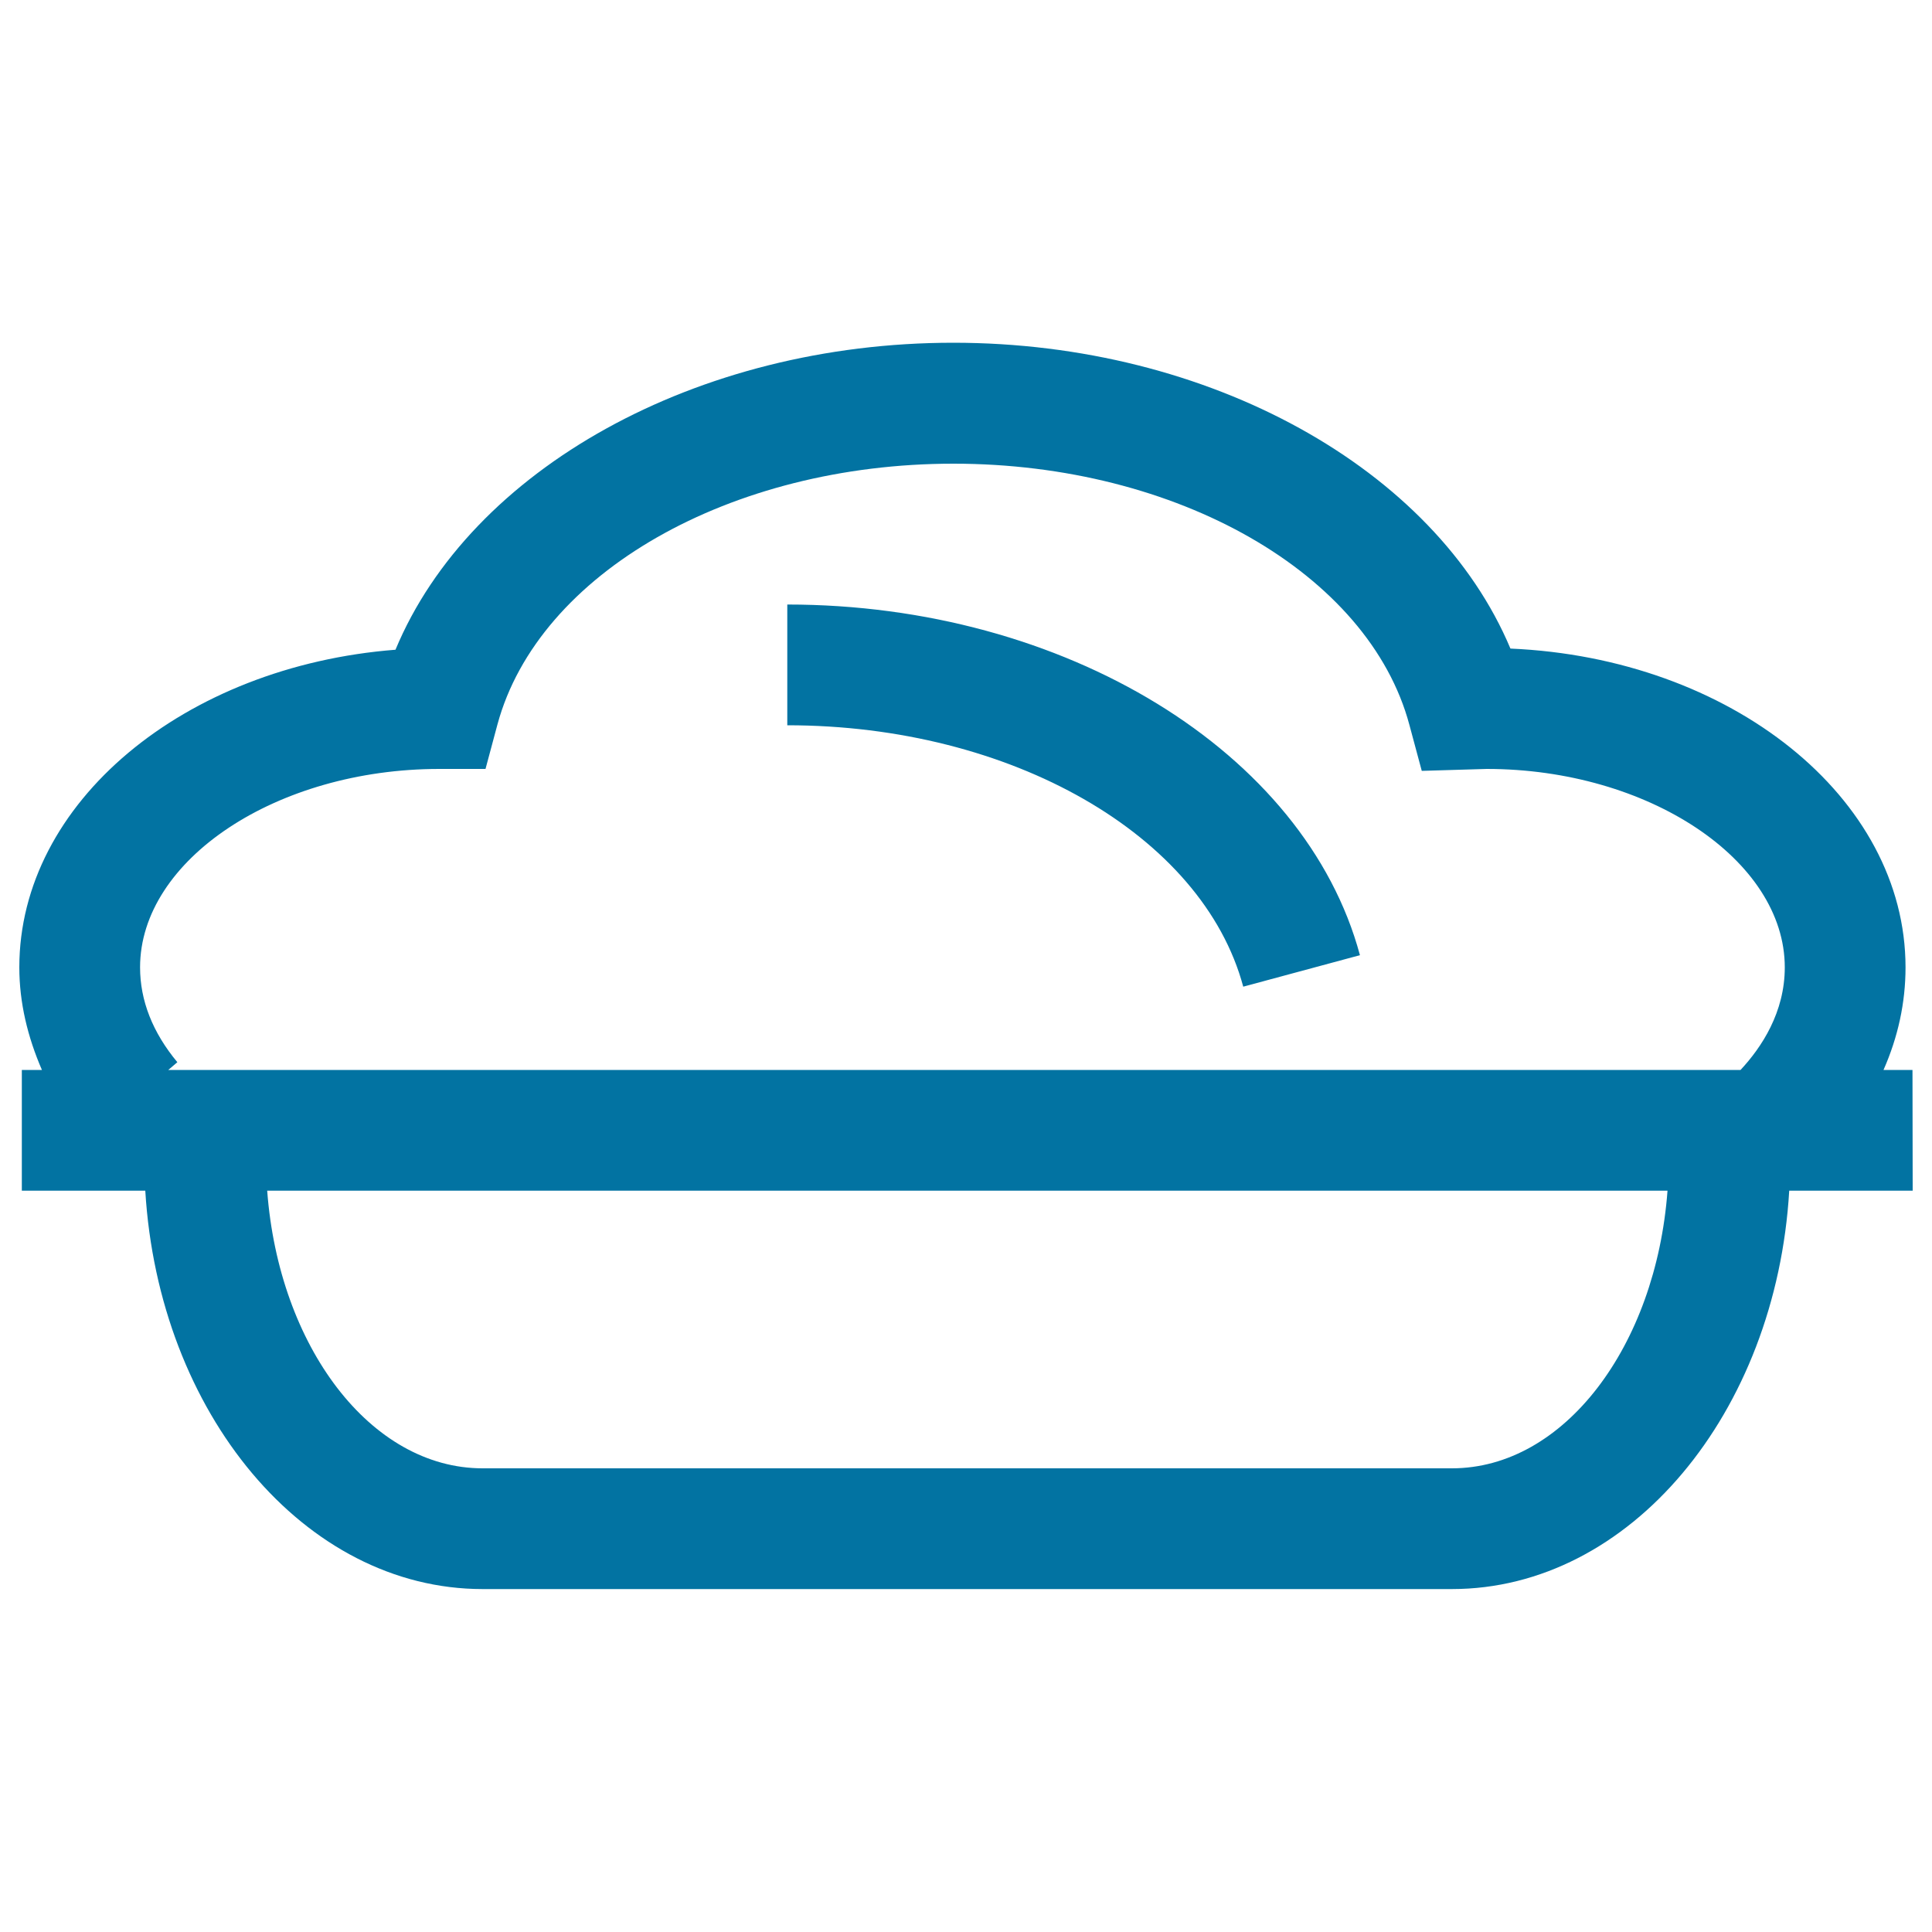 <svg xmlns="http://www.w3.org/2000/svg" viewBox="0 0 1000 1000" style="fill:#0273a2">
<title>Plate With Food SVG icon</title>
<g><path d="M407.5,375.4v-62.5c143.5,0,268.1,76.3,296.4,181.5l-60.4,16.3C622.4,432.2,523.2,375.4,407.5,375.4z M990,616.3h-63.9c-6.8,115.1-82.4,206.2-174.6,206.2H249.8c-92.2,0-167.7-91.1-174.6-206.2H11.3v-62.5h10.4C14.3,536.7,10,519,10,500.7c0-85.4,85.5-155.9,194.7-164.4c38.8-93.3,155.7-158.9,288.7-158.9c132.7,0,249.3,65.3,288.4,158.3c113.9,4.9,204.5,77,204.5,165c0,18.3-3.9,36.1-11.4,53.1h15L990,616.3L990,616.3z M91.8,549.8l-4.7,4h813.8c10.9-11.7,22.9-29.8,22.9-53.1c0-55.6-70.7-102.7-154.3-102.7l-33.6,1l-6.4-23.8c-21-78.4-120.3-135.2-236-135.2c-115.6,0-214.8,56.7-236,134.9l-6.2,23.1h-23.9C143.2,398,72.5,445,72.5,500.7C72.5,517.9,79,534.4,91.8,549.8z M863.1,616.3H138.3c6,80.5,53.4,143.7,111.5,143.7h501.7C809.6,760,857.1,696.8,863.1,616.3z"/></g>
</svg>